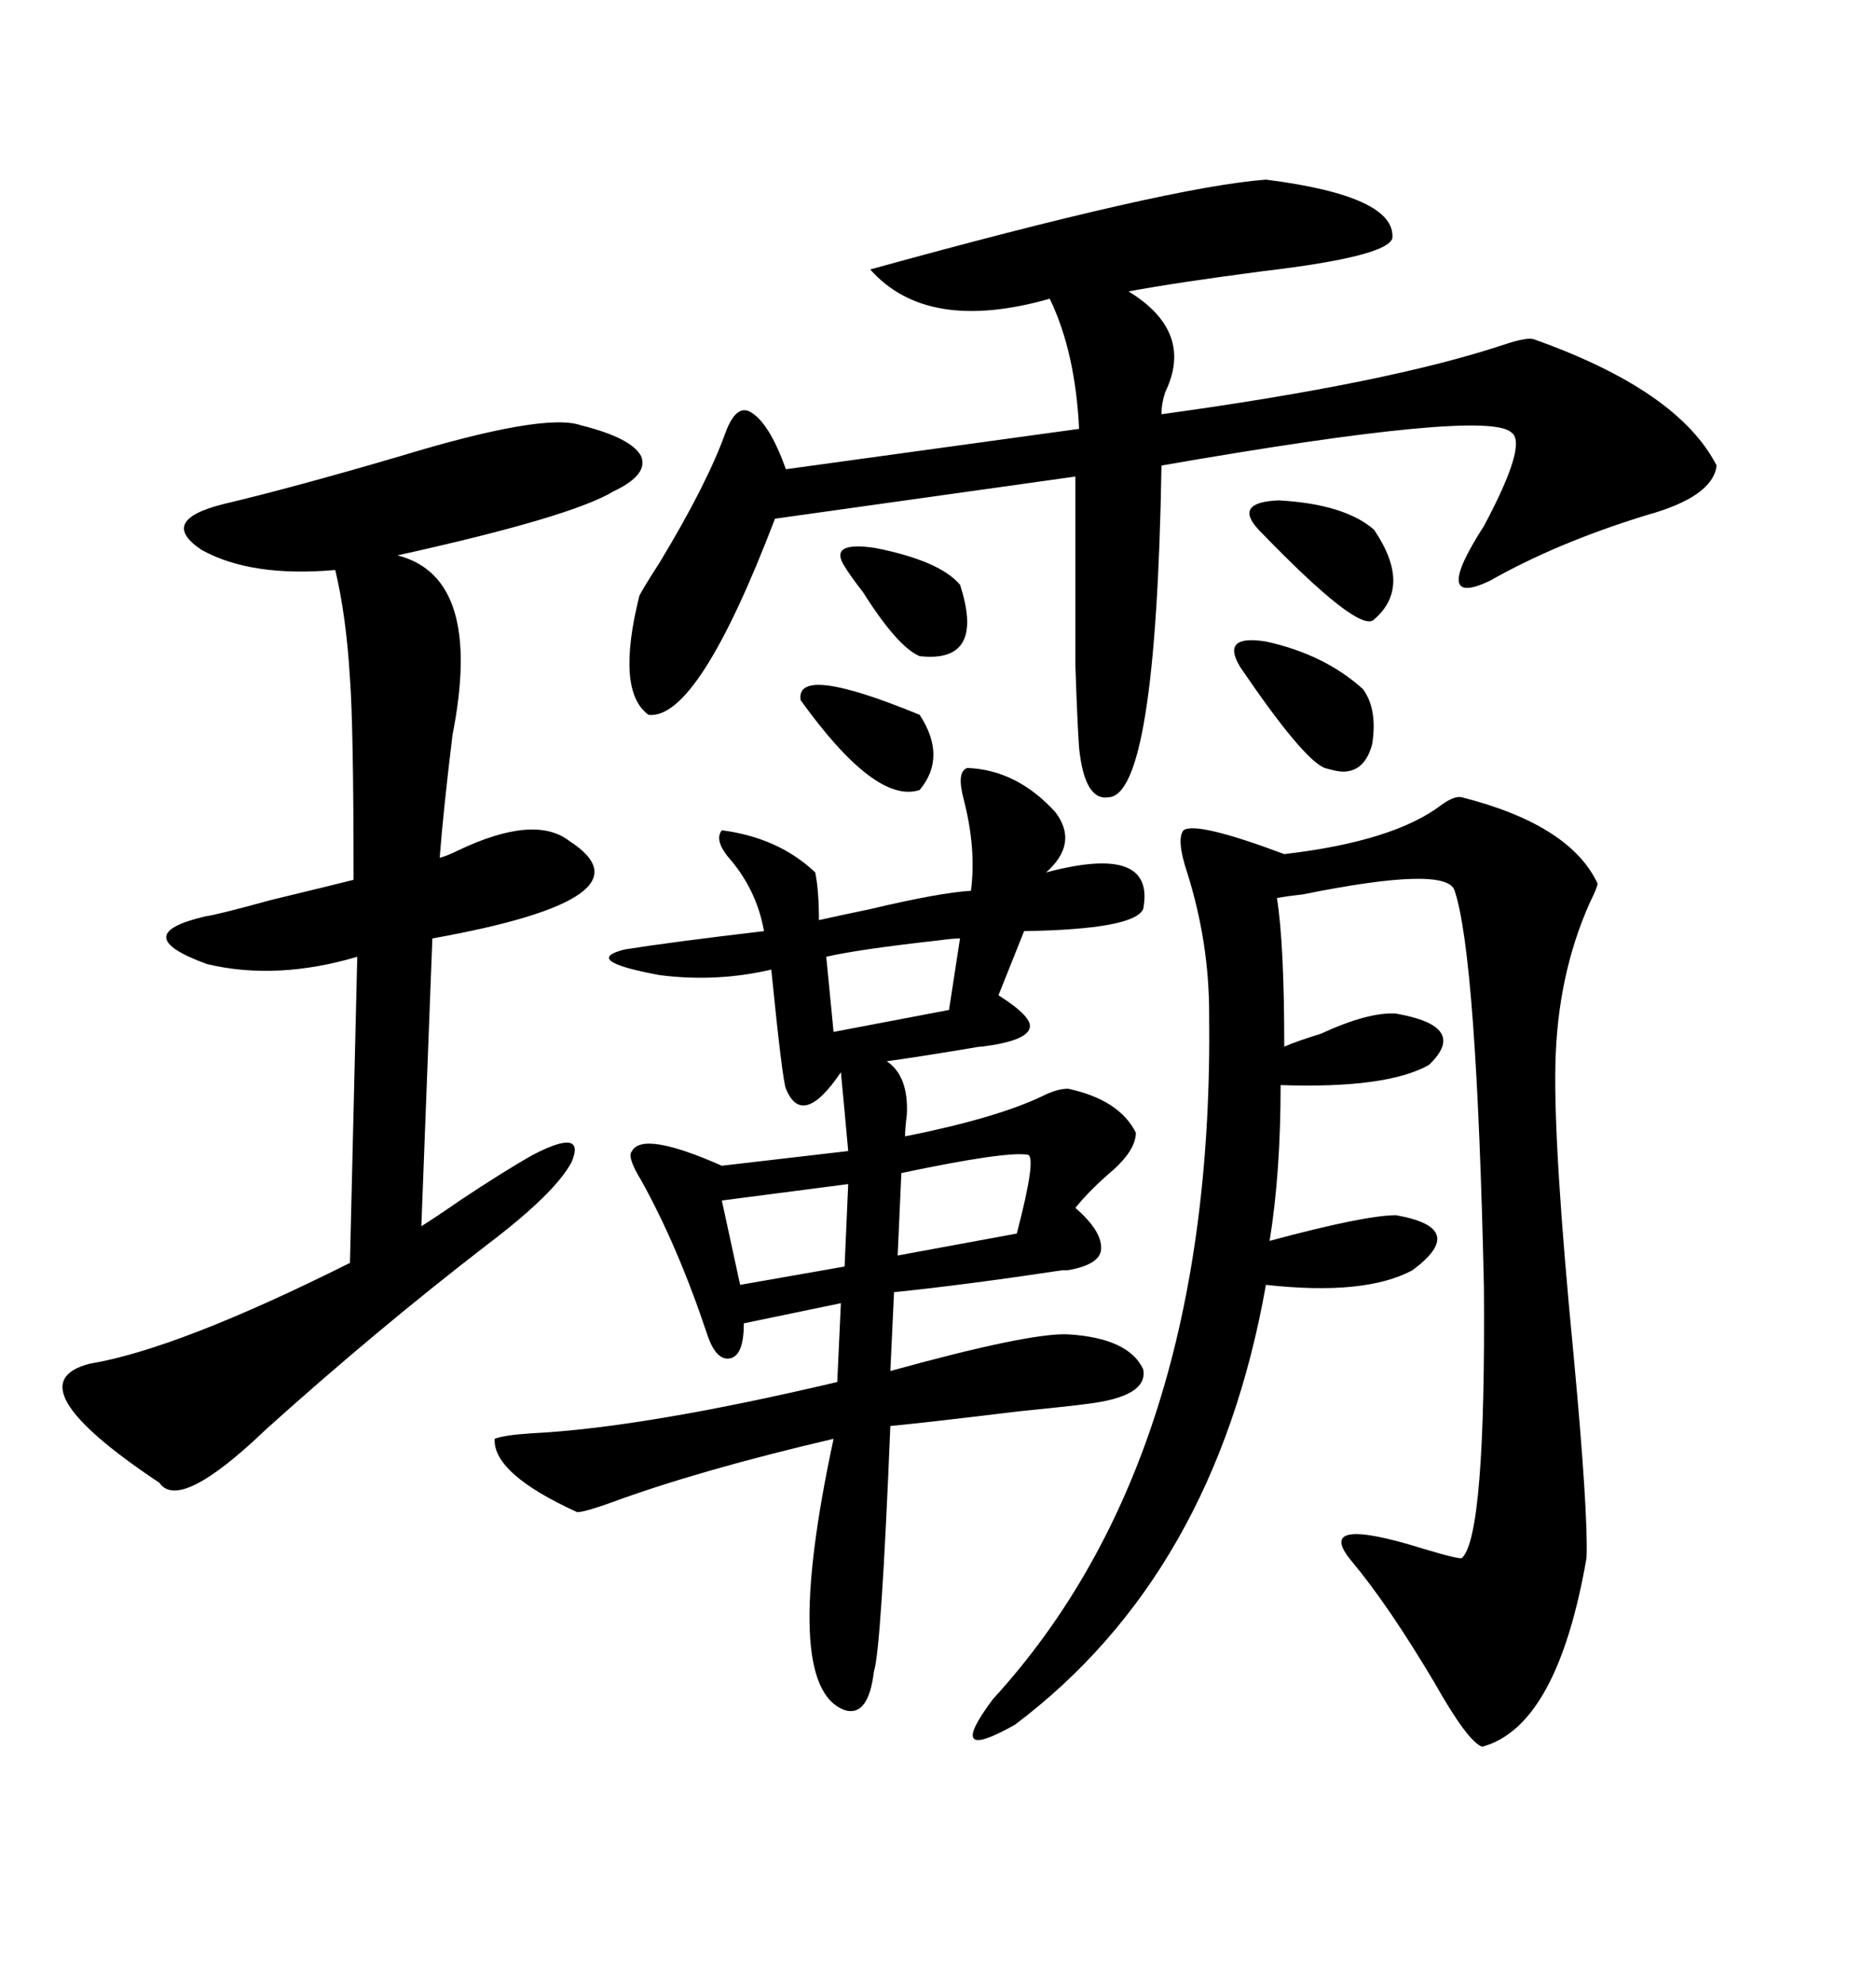 <svg xmlns="http://www.w3.org/2000/svg" xmlns:xlink="http://www.w3.org/1999/xlink" width="300" height="317.285"><path d="M154.69 122.75L154.69 122.75Q162.60 123.05 168.75 129.79L168.75 129.79Q172.56 134.77 167.29 139.45L167.29 139.45Q184.86 134.77 182.81 145.31L182.81 145.31Q181.35 148.54 163.77 148.83L163.77 148.83L159.67 159.08Q165.23 162.60 164.65 164.36L164.65 164.36Q164.06 166.41 157.03 167.29L157.03 167.29Q156.45 167.29 154.98 167.58L154.98 167.58Q146.19 169.04 141.80 169.63L141.80 169.63Q145.31 171.97 145.02 178.13L145.02 178.13Q144.73 180.47 144.73 181.64L144.73 181.64Q159.38 178.71 166.70 175.20L166.70 175.20Q169.04 174.02 170.80 174.02L170.80 174.02Q179.00 175.78 181.64 181.05L181.64 181.05Q181.64 183.69 178.13 186.91L178.13 186.91Q174.32 190.14 171.97 193.07L171.97 193.07Q176.37 196.88 176.07 199.80L176.07 199.80Q175.78 202.15 170.80 203.03L170.80 203.03Q170.51 203.03 169.92 203.03L169.92 203.03Q154.39 205.37 142.97 206.54L142.97 206.54L142.38 219.14Q164.65 212.99 170.80 213.28L170.80 213.28Q180.47 213.87 182.81 218.85L182.81 218.85Q183.69 223.24 173.73 224.41L173.73 224.41Q171.68 224.71 162.89 225.59L162.89 225.59Q148.54 227.34 142.38 227.93L142.38 227.93Q140.92 263.67 139.75 267.19L139.75 267.19Q138.87 274.51 135.06 273.34L135.06 273.34Q124.80 269.53 133.30 229.98L133.30 229.98Q111.91 234.96 97.56 240.23L97.56 240.23Q93.46 241.70 92.29 241.70L92.29 241.70Q78.81 235.55 79.10 229.98L79.10 229.98Q80.57 229.39 84.96 229.10L84.96 229.10Q102.83 228.22 133.89 220.90L133.89 220.90L134.47 208.30L118.95 211.52Q118.95 216.50 116.89 217.09L116.89 217.09Q114.55 217.68 113.09 213.28L113.09 213.28Q108.40 199.22 102.54 188.67L102.54 188.67Q100.20 184.86 101.07 183.98L101.07 183.98Q102.83 180.76 115.43 186.33L115.43 186.33L135.64 183.98Q135.06 177.54 134.47 171.39L134.47 171.39Q128.32 180.47 125.68 174.02L125.68 174.02Q125.10 172.56 123.34 154.98L123.34 154.98Q114.55 157.03 105.47 155.86L105.47 155.86Q92.87 153.52 99.90 151.76L99.90 151.76Q107.23 150.59 122.17 148.83L122.17 148.83Q121.00 142.09 116.31 136.82L116.31 136.82Q114.26 134.18 115.43 132.71L115.43 132.71Q124.51 133.89 130.37 139.45L130.37 139.45Q130.96 142.38 130.96 147.07L130.96 147.07Q133.59 146.48 139.16 145.31L139.16 145.31Q150.29 142.68 155.27 142.38L155.27 142.38Q156.15 135.64 154.10 127.73L154.10 127.73Q152.93 123.34 154.69 122.75ZM233.79 127.44L233.79 127.44Q251.07 131.84 255.47 141.21L255.47 141.21Q255.47 141.80 254.30 144.14L254.30 144.14Q249.02 155.86 248.73 170.21L248.73 170.21Q248.44 183.69 251.66 216.80L251.66 216.80Q254.00 241.99 253.71 249.02L253.71 249.02Q249.02 275.98 237.01 279.20L237.01 279.20Q234.67 278.32 229.39 268.95L229.39 268.95Q222.07 256.64 216.21 249.61L216.21 249.61Q209.77 241.99 227.64 247.56L227.64 247.56Q233.50 249.32 233.79 249.02L233.79 249.02Q237.60 245.51 237.30 205.66L237.30 205.66Q236.13 152.93 232.62 142.38L232.62 142.38Q231.45 138.28 208.30 142.97L208.30 142.97Q205.66 143.26 204.20 143.55L204.20 143.55Q205.37 150.88 205.37 167.29L205.37 167.29Q207.42 166.41 211.23 165.23L211.23 165.23Q218.85 161.72 223.24 162.01L223.24 162.01Q234.96 164.06 228.52 170.21L228.52 170.21Q221.78 174.02 204.79 173.44L204.79 173.44Q204.79 187.50 203.03 198.34L203.03 198.34Q218.26 194.24 223.24 194.24L223.24 194.24Q234.96 196.29 225.88 203.03L225.88 203.03Q218.26 207.13 202.44 205.37L202.44 205.37Q194.24 251.66 162.30 275.68L162.30 275.68Q150.88 282.13 158.79 271.58L158.79 271.58Q194.24 232.91 193.36 162.01L193.36 162.01Q193.36 150.59 189.84 139.45L189.84 139.45Q188.09 134.18 189.26 132.71L189.26 132.71Q191.31 131.25 205.37 136.52L205.37 136.52Q222.95 134.47 230.57 128.61L230.57 128.61Q232.62 127.15 233.79 127.44ZM202.44 28.71L202.44 28.71Q223.24 31.35 222.66 38.09L222.66 38.09Q221.78 41.02 201.86 43.36L201.86 43.36Q188.38 45.12 180.47 46.58L180.47 46.58Q191.02 53.03 186.33 62.70L186.33 62.70Q185.74 64.45 185.74 66.21L185.74 66.21Q222.07 61.23 240.53 55.08L240.53 55.08Q244.04 53.91 245.21 54.20L245.21 54.20Q268.36 62.40 274.51 74.41L274.51 74.41Q273.93 79.39 263.38 82.32L263.38 82.32Q249.02 86.72 238.18 92.87L238.18 92.87Q228.81 97.27 237.30 84.08L237.30 84.08Q244.34 70.90 241.70 69.14L241.70 69.14Q237.89 65.33 185.74 74.41L185.74 74.41Q184.86 127.15 177.25 127.44L177.25 127.44Q173.44 128.03 172.56 119.53L172.56 119.53Q172.27 115.43 171.97 106.35L171.97 106.35Q171.97 99.32 171.97 76.17L171.97 76.17L123.93 82.91Q111.62 115.14 103.71 114.26L103.71 114.26Q98.44 110.45 102.25 95.21L102.25 95.21Q102.83 94.04 105.47 89.94L105.47 89.94Q113.09 77.34 116.02 69.14L116.02 69.14Q117.77 64.45 120.12 65.92L120.12 65.92Q123.05 67.68 125.68 75L125.68 75L172.56 68.55Q171.97 56.25 167.87 47.75L167.87 47.75Q148.24 53.32 139.16 43.07L139.16 43.07Q186.91 29.88 202.44 28.71ZM92.87 67.97L92.87 67.97Q101.07 70.02 102.54 72.95L102.54 72.95Q103.71 75.88 98.14 78.52L98.14 78.52Q91.41 82.62 63.57 88.77L63.57 88.77Q77.34 92.29 72.36 117.48L72.36 117.48Q70.90 129.49 70.31 137.11L70.31 137.11Q71.48 136.82 73.24 135.94L73.24 135.94Q85.55 130.08 91.11 134.47L91.11 134.47Q105.18 143.55 69.14 150L69.14 150L67.38 196.00Q69.73 194.53 73.54 191.89L73.54 191.89Q80.57 187.21 85.25 184.57L85.25 184.57Q93.75 180.18 91.41 185.74L91.41 185.74Q88.77 190.72 77.93 198.93L77.93 198.93Q60.06 212.70 42.48 228.52L42.48 228.52Q28.71 241.70 25.49 237.01L25.49 237.01Q1.76 221.19 14.36 217.97L14.36 217.97Q28.42 215.63 55.96 201.86L55.96 201.86L57.13 152.93Q44.24 156.74 33.11 154.10L33.11 154.10Q20.21 149.41 32.81 146.48L32.81 146.48Q34.86 146.19 43.36 143.85L43.36 143.85Q51.86 141.80 56.54 140.63L56.54 140.63Q56.54 116.02 55.96 108.40L55.96 108.40Q55.37 98.44 53.61 91.11L53.61 91.11Q40.14 92.29 32.23 87.89L32.23 87.89Q25.20 83.20 35.74 80.57L35.74 80.57Q46.88 77.93 63.87 72.95L63.87 72.95Q87.01 65.92 92.87 67.97ZM214.75 123.34L214.75 123.34Q213.87 123.34 211.82 122.75L211.82 122.75Q208.30 121.29 198.34 106.64L198.34 106.64Q195.12 101.37 202.44 102.54L202.44 102.54Q211.82 104.59 217.97 110.16L217.97 110.16Q220.31 113.38 219.43 118.95L219.43 118.95Q218.26 123.34 214.75 123.34ZM164.36 184.57L164.36 184.57Q160.84 183.98 144.14 187.50L144.14 187.50L143.55 200.68L162.60 197.17Q165.82 184.86 164.36 184.57ZM219.73 84.67L219.73 84.67Q225.88 93.75 219.73 99.02L219.73 99.02Q217.38 101.37 201.27 84.67L201.27 84.67Q197.17 80.27 204.49 79.98L204.49 79.98Q215.04 80.57 219.73 84.67ZM135.06 202.44L135.64 189.26L115.43 191.89L118.36 205.37L135.06 202.44ZM151.76 161.43L153.52 150Q152.34 150 150.29 150.29L150.29 150.29Q137.11 151.76 132.13 152.93L132.13 152.93L133.30 164.94L151.76 161.43ZM135.06 90.53L135.06 90.53Q132.42 86.43 140.04 87.60L140.04 87.60Q150.29 89.65 153.52 93.46L153.52 93.46Q157.62 106.05 147.07 104.88L147.07 104.88Q143.55 103.42 137.99 94.63L137.99 94.63Q135.94 91.99 135.06 90.53ZM128.03 111.91L128.03 111.91Q127.15 106.05 147.07 114.26L147.07 114.26Q151.46 121.00 147.07 126.27L147.07 126.27Q140.04 128.61 128.03 111.91Z"/></svg>